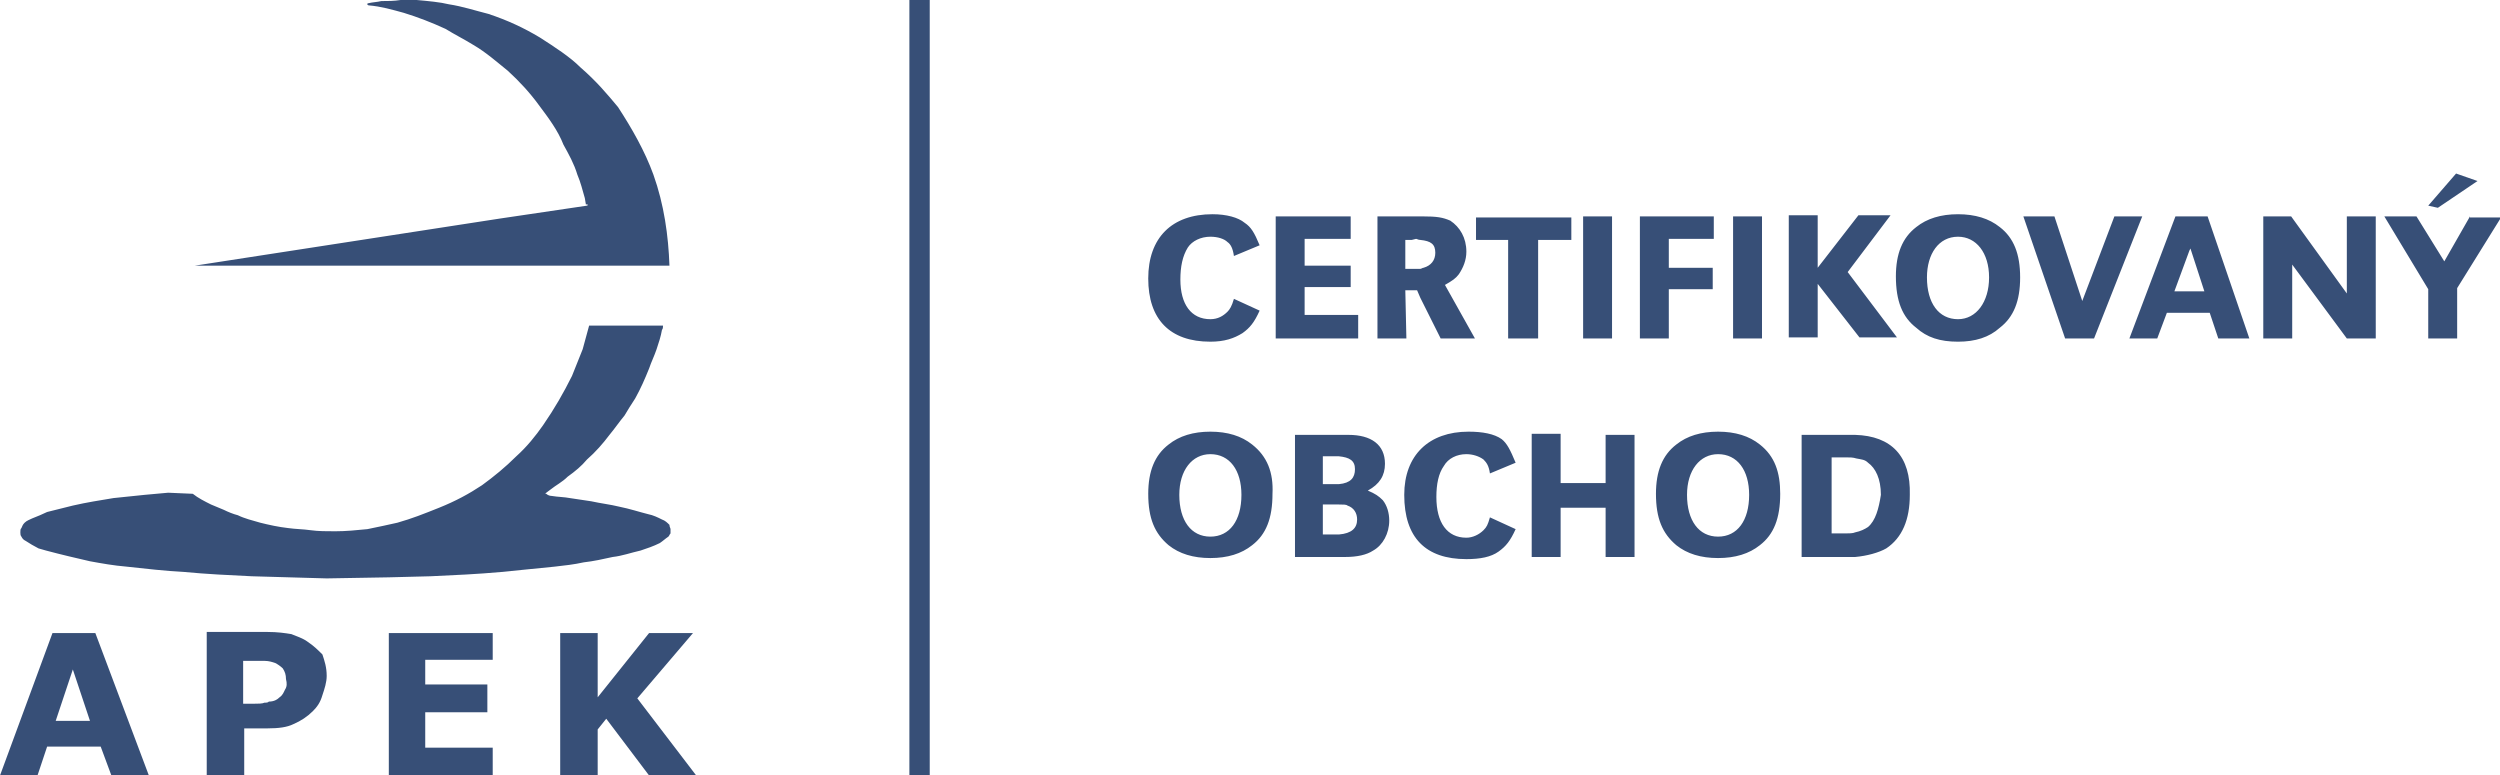 <?xml version="1.0" encoding="utf-8"?>
<!-- Generator: Adobe Illustrator 26.3.1, SVG Export Plug-In . SVG Version: 6.00 Build 0)  -->
<svg version="1.1" id="Vrstva_1" xmlns="http://www.w3.org/2000/svg" xmlns:xlink="http://www.w3.org/1999/xlink" x="0px" y="0px"
	 viewBox="0 0 233.4 72.4" style="enable-background:new 0 0 233.4 72.4;" xml:space="preserve">
<style type="text/css">
	.st0{fill:#374F77;}
</style>
<path class="st0" d="M54.8,19.2l-8.1,1.2l-28.5,4.4h44.3c-0.1-2.8-0.5-5.7-1.5-8.5c-0.8-2.2-2-4.3-3.3-6.3c-1-1.2-2-2.4-3.5-3.7
	c-1-1-2.4-1.9-3.8-2.8c-1.5-0.9-3-1.6-4.8-2.2c-1.2-0.3-2.4-0.7-3.7-0.9C41.1,0.2,40,0.1,38.9,0h-1.5c-0.6,0.1-1.2,0.1-1.8,0.1
	c-0.4,0.1-0.8,0.1-1.2,0.2c-0.1,0-0.2,0.1,0,0.2c1.2,0.1,2.2,0.4,3.3,0.7c1.3,0.4,2.6,0.9,3.9,1.5c0.8,0.5,1.8,1,2.6,1.5
	c1.2,0.7,2.2,1.6,3.2,2.4c1.1,1,2.1,2.1,2.9,3.2c0.9,1.2,1.8,2.4,2.3,3.7c0.5,0.9,1,1.8,1.3,2.8c0.3,0.7,0.5,1.5,0.7,2.2l0.1,0.6
	C54.9,19,54.9,19.2,54.8,19.2z M57.2,52c0.9-0.1,1.7-0.4,2.6-0.6c0.6-0.2,1.2-0.4,1.8-0.7c0.3-0.2,0.5-0.4,0.8-0.6
	c0.1-0.1,0.1-0.2,0.2-0.3v-0.4c0-0.1-0.1-0.2-0.1-0.4c-0.2-0.2-0.4-0.4-0.7-0.5c-0.4-0.2-0.8-0.4-1.3-0.5c-0.8-0.2-1.7-0.5-2.7-0.7
	c-0.8-0.2-1.7-0.3-2.6-0.5c-0.7-0.1-1.3-0.2-2-0.3c-0.5-0.1-1.1-0.1-1.7-0.2c-0.2,0-0.4-0.1-0.5-0.2h-0.1l0.1-0.1l0.4-0.3
	c0.5-0.4,1.1-0.7,1.6-1.2c0.7-0.5,1.3-1,1.8-1.6c0.8-0.7,1.5-1.5,2.1-2.3c0.5-0.6,0.9-1.2,1.4-1.8c0.3-0.5,0.6-1,1-1.6
	c0.5-0.9,0.9-1.8,1.3-2.8c0.2-0.6,0.5-1.2,0.7-1.8c0.2-0.6,0.4-1.2,0.5-1.8c0.1-0.1,0.1-0.3,0.1-0.4H55c-0.2,0.7-0.4,1.5-0.6,2.2
	l-1,2.5c-0.8,1.6-1.6,3-2.7,4.6c-0.7,1-1.5,2-2.5,2.9c-1,1-2.1,1.9-3.2,2.7c-1.2,0.8-2.5,1.5-4,2.1c-1.5,0.6-2.5,1-3.9,1.4
	c-0.9,0.2-1.8,0.4-2.8,0.6c-1,0.1-2,0.2-3,0.2c-0.8,0-1.6,0-2.3-0.1c-0.7-0.1-1.4-0.1-2.1-0.2c-0.9-0.1-1.8-0.3-2.6-0.5
	c-0.7-0.2-1.5-0.4-2.1-0.7c-0.4-0.1-0.9-0.3-1.3-0.5l-1.2-0.5c-0.6-0.3-1.2-0.6-1.7-1L15.7,46l-2.2,0.2l-2.9,0.3
	c-1.2,0.2-2.5,0.4-3.8,0.7c-0.8,0.2-1.6,0.4-2.4,0.6C4,48,3.5,48.2,3,48.4c-0.2,0.1-0.5,0.2-0.7,0.4C2.1,49,2.1,49.1,2,49.3
	c-0.1,0.1-0.1,0.2-0.1,0.4c0,0.1,0,0.3,0.1,0.4c0.1,0.2,0.2,0.3,0.4,0.4c0.3,0.2,0.8,0.5,1.2,0.7l0.7,0.2c1.5,0.4,2.8,0.7,4.1,1
	c1.1,0.2,2.2,0.4,3.4,0.5c1.8,0.2,3.6,0.4,5.4,0.5c2.1,0.2,4.2,0.3,6.3,0.4l7,0.2l5.8-0.1l3.9-0.1c2.2-0.1,4.4-0.2,6.6-0.4l5-0.5
	c0.9-0.1,1.8-0.2,2.7-0.4C55.4,52.4,56.3,52.2,57.2,52z M28.7,59.9c-0.4-0.3-1-0.5-1.5-0.7c-0.6-0.1-1.3-0.2-2.2-0.2h-0.2h-5.5v13.4
	h3.5v-4.4h2h0.2c1,0,1.8-0.1,2.4-0.4c0.7-0.3,1.3-0.7,1.8-1.2c0.4-0.4,0.7-0.8,0.9-1.5c0.2-0.6,0.4-1.2,0.4-1.8c0-0.8-0.2-1.4-0.4-2
	C29.7,60.7,29.3,60.3,28.7,59.9z M26.6,64.4c-0.1,0.2-0.2,0.5-0.5,0.7c-0.2,0.2-0.5,0.4-1,0.4c-0.1,0.1-0.2,0.1-0.4,0.1
	c-0.2,0.1-0.6,0.1-1,0.1h-1v-4h2c0.4,0,0.7,0.1,1,0.2c0.2,0.1,0.5,0.3,0.7,0.5c0.2,0.3,0.3,0.6,0.3,1C26.8,63.8,26.8,64.1,26.6,64.4
	z M6.9,59.1H4.9L0,72.4h3.5l0.9-2.7h2.5h2.5l1,2.7h3.5L8.9,59.1H6.9z M6.9,67.3H5.2l1.6-4.8l1.6,4.8H6.9z M36.3,72.4H46v-2.6h-6.3
	v-3.3h5.8v-2.6h-5.8v-2.3H46v-2.5h-9.7V72.4z M64.7,59.1h-4.1l-4.8,6v-6h-3.5v13.4h3.5v-4.4l0.8-1l4,5.3H65l-5.5-7.2L64.7,59.1z
	 M84.9,0h1.9v72.4h-1.9V0z M113,31.9c1.3,0,2.2-0.3,3-0.8c0.7-0.5,1.1-1,1.6-2.1l-2.4-1.1c-0.2,0.7-0.4,1-0.6,1.2
	c-0.4,0.4-0.9,0.7-1.6,0.7c-1.8,0-2.8-1.4-2.8-3.7c0-1.2,0.2-2.2,0.7-3c0.4-0.6,1.2-1,2.1-1c0.7,0,1.3,0.2,1.6,0.5
	c0.3,0.2,0.5,0.6,0.6,1.3l2.4-1c-0.5-1.2-0.8-1.7-1.4-2.1c-0.6-0.5-1.7-0.8-3-0.8c-3.8,0-6,2.2-6,6C107.2,29.8,109.2,31.9,113,31.9z
	 M126.7,29.4h-4.9v-2.6h4.3v-2h-4.3v-2.5h4.3v-2.1h-7v11.4h7.7V29.4z M131.2,27.1h1.1l0.3,0.7l1.9,3.8h3.2l-2.8-5
	c0.7-0.4,1-0.6,1.3-1c0.4-0.6,0.7-1.3,0.7-2.1c0-1.3-0.6-2.3-1.5-2.9c-0.7-0.3-1.2-0.4-2.7-0.4h-4.1v11.4h2.7L131.2,27.1L131.2,27.1
	z M131.2,22.4h0.6l0.4-0.1c0.1,0,0.2,0.1,0.4,0.1c1,0.1,1.4,0.4,1.4,1.2c0,0.7-0.4,1.2-1.1,1.4c-0.1,0-0.2,0.1-0.3,0.1h-1.4
	L131.2,22.4L131.2,22.4z M140.9,31.6h2.7v-9.2h3.1v-2.1h-8.9v2.1h3V31.6z M147.8,20.2h2.7v11.4h-2.7V20.2z M155.8,27h4.1v-2h-4.1
	v-2.7h4.2v-2.1h-6.9v11.4h2.7V27z M161.8,20.2h2.7v11.4h-2.7V20.2z M169.7,26.5l3.9,5h3.5l-4.6-6.1l4-5.3h-3l-3.8,4.9v-4.9H167v11.4
	h2.7V26.5z M186.7,21.2c-1-0.8-2.3-1.2-3.9-1.2s-2.9,0.4-3.9,1.2c-1.3,1-1.9,2.5-1.9,4.6c0,2.3,0.6,3.8,1.9,4.8
	c1,0.9,2.2,1.3,3.9,1.3c1.6,0,2.9-0.4,3.9-1.3c1.3-1,1.9-2.5,1.9-4.7C188.6,23.7,188,22.2,186.7,21.2z M182.8,29.8
	c-1.8,0-2.9-1.5-2.9-3.9c0-2.2,1.1-3.8,2.9-3.8c1.7,0,2.9,1.5,2.9,3.8S184.5,29.8,182.8,29.8z M197.4,20.2l-3,7.9l-2.6-7.9h-2.9
	l3.9,11.4h2.7l4.5-11.4H197.4z M204.4,20.2h-1.3l-4.3,11.4h2.6l0.9-2.4h2.1h1.9l0.8,2.4h2.9l-3.9-11.4H204.4z M204.4,27.2H203
	l1.4-3.8l0.1-0.2l1.3,4H204.4z M219.1,27.4l-5.2-7.2h-2.6v11.4h2.7v-6.9l5.1,6.9h2.7V20.2h-2.7V27.4z M231.3,16.9l-2-0.7l-2.6,3
	l0.9,0.2L231.3,16.9z M230.6,20.2l-2.4,4.2l-2.6-4.2h-3l4.1,6.8v4.6h2.7v-4.7l4.1-6.6H230.6z M116.9,41.5c-1-0.8-2.3-1.2-3.9-1.2
	s-2.9,0.4-3.9,1.2c-1.3,1-1.9,2.5-1.9,4.6c0,2.3,0.6,3.7,1.9,4.8c1,0.8,2.3,1.2,3.9,1.2s2.9-0.4,3.9-1.2c1.3-1,1.9-2.5,1.9-4.8
	C118.9,44.1,118.3,42.6,116.9,41.5z M113,50.1c-1.8,0-2.9-1.5-2.9-3.9c0-2.3,1.2-3.8,2.9-3.8c1.8,0,2.9,1.5,2.9,3.8
	C115.9,48.6,114.8,50.1,113,50.1z M127.7,45.8c1.1-0.6,1.6-1.4,1.6-2.5c0-1.8-1.3-2.7-3.4-2.7H125h-4.1v11.4h4.1h0.6
	c1.1,0,2-0.2,2.6-0.6c0.9-0.5,1.5-1.6,1.5-2.8c0-0.7-0.2-1.4-0.6-1.9C128.7,46.3,128.4,46.1,127.7,45.8z M123.5,42.6h1.5
	c1,0.1,1.5,0.4,1.5,1.2c0,0.8-0.4,1.3-1.5,1.4h-1.5V42.6z M125,49.9h-1.5v-2.8h1.5c0.4,0,0.7,0,0.8,0.1c0.6,0.2,0.9,0.7,0.9,1.3
	C126.7,49.3,126.2,49.8,125,49.9z M136.9,42.4c0.6,0,1.2,0.2,1.6,0.5c0.3,0.3,0.5,0.6,0.6,1.3l2.4-1c-0.5-1.2-0.8-1.8-1.3-2.2
	c-0.7-0.5-1.8-0.7-3.1-0.7c-3.7,0-6,2.2-6,5.9c0,4,2,6,5.8,6c1.3,0,2.3-0.2,3-0.7c0.7-0.5,1.1-1,1.6-2.1l-2.4-1.1
	c-0.2,0.7-0.3,0.9-0.6,1.2c-0.4,0.4-1,0.7-1.6,0.7c-1.8,0-2.8-1.4-2.8-3.8c0-1.2,0.2-2.2,0.7-2.9C135.2,42.8,136,42.4,136.9,42.4z
	 M149.9,45.1h-4.2v-4.6h-2.7V52h2.7v-4.6h4.2V52h2.7V40.6h-2.7V45.1z M164.3,41.5c-1-0.8-2.3-1.2-3.9-1.2s-2.9,0.4-3.9,1.2
	c-1.3,1-1.9,2.5-1.9,4.6c0,2.3,0.6,3.7,1.9,4.8c1,0.8,2.3,1.2,3.9,1.2s2.9-0.4,3.9-1.2c1.3-1,1.9-2.5,1.9-4.8
	C166.2,44.1,165.7,42.6,164.3,41.5z M160.4,50.1c-1.8,0-2.9-1.5-2.9-3.9c0-2.3,1.2-3.8,2.9-3.8c1.8,0,2.9,1.5,2.9,3.8
	C163.3,48.6,162.2,50.1,160.4,50.1z M173.2,40.6h-0.3h-4.7v11.4h5c1.1-0.1,2.2-0.4,2.9-0.8c1.5-1,2.2-2.7,2.2-5
	C178.4,42.6,176.6,40.7,173.2,40.6z M174.4,49.2c-0.3,0.2-0.7,0.4-1.2,0.5c-0.2,0.1-0.6,0.1-0.9,0.1h-1.3v-7.1h1.3
	c0.4,0,0.7,0,1,0.1c0.5,0.1,0.8,0.1,1.1,0.4c0.7,0.5,1.2,1.5,1.2,3C175.4,47.5,175.1,48.6,174.4,49.2z"/>
</svg>
